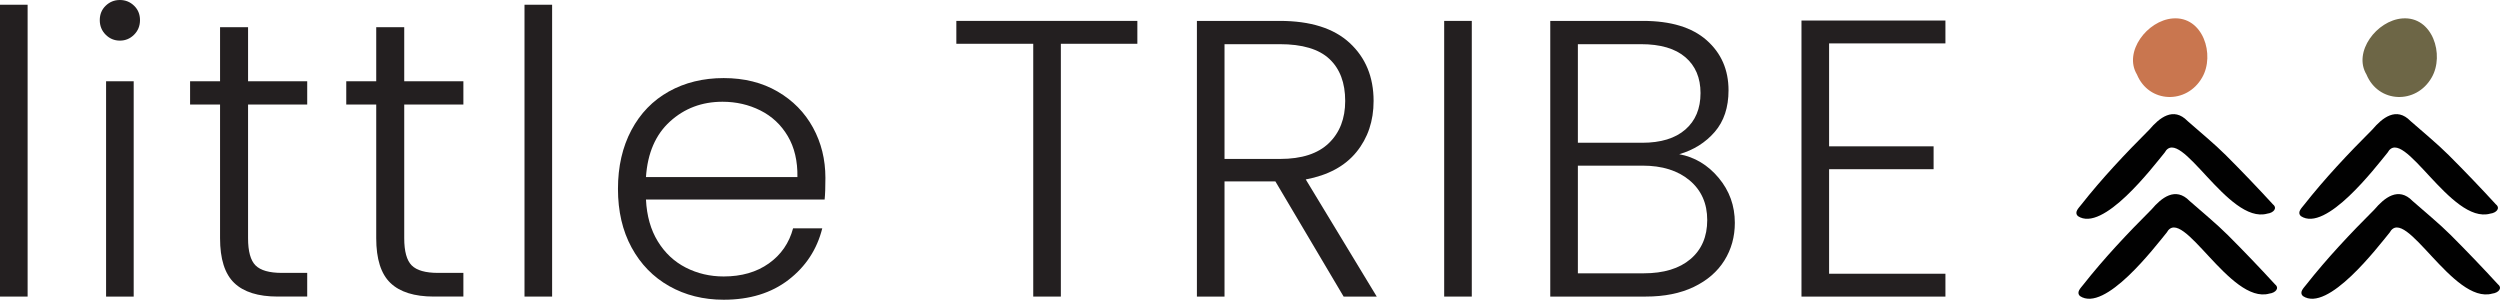 <svg viewBox="0 0 13693.04 1641.68" xmlns="http://www.w3.org/2000/svg" data-name="Layer 1" id="Layer_1"><defs><style>.cls-1{fill:#010101;}.cls-2{fill:#231f20;}.cls-3{fill:#c9764f;}.cls-4{fill:#6d6646;}</style></defs><title>logo</title><path transform="translate(-517.75 -785.16)" d="M12302.47,1932c53-62.34,130.4-126.7,208.56-45.75,66.62,58.66,147.92,125.37,209.5,187q132.61,132.69,258.1,269.42c25.58,20.6,3.36,46.29-31.33,50.63-216.26,60.33-476.6-489.62-562-334.42-65.38,79.51-338.58,440.16-475.6,347.62-20.37-20.57,3-42.19,18.14-61.44C12041.47,2200.83,12168.91,2065.42,12302.47,1932Z" class="cls-1"></path><path transform="translate(-517.75 -785.16)" d="M12291.17,1494.05c53-62.35,130.4-126.7,208.56-45.76,66.62,58.67,147.93,125.38,209.5,187q132.61,132.69,258.1,269.41c25.58,20.61,3.36,46.29-31.33,50.64-216.26,60.33-476.6-489.62-562-334.42-65.38,79.51-338.58,440.15-475.59,347.61-20.38-20.56,3-42.18,18.13-61.43C12030.17,1762.89,12157.61,1627.48,12291.17,1494.05Z" class="cls-1"></path><path transform="translate(-517.75 -785.16)" d="M669,811.1V2409.56H517.75V811.1Z" class="cls-2"></path><path transform="translate(-517.75 -785.16)" d="M1096.65,975.26q-32.43-32.38-32.4-79.93t32.4-78.82q32.38-31.32,77.76-31.35t77.76,31.35q32.38,31.31,32.4,78.82t-32.4,79.93q-32.43,32.43-77.76,32.4T1096.65,975.26ZM1250,1230.14V2409.56H1098.79V1230.14Z" class="cls-2"></path><path transform="translate(-517.75 -785.16)" d="M1876.43,1357.6v732.28q0,108,41,149t144.71,41h138.25v129.61h-162q-159.84,0-237.6-74.53t-77.76-245.15V1357.6H1558.89V1230.14h164.16V934.22h153.38v295.92h324V1357.6Z" class="cls-2"></path><path transform="translate(-517.75 -785.16)" d="M2731.8,1357.6v732.28q0,108,41,149t144.71,41H3055.8v129.61h-162q-159.84,0-237.6-74.53t-77.77-245.15V1357.6H2414.27V1230.14h164.15V934.22H2731.8v295.92h324V1357.6Z" class="cls-2"></path><path transform="translate(-517.75 -785.16)" d="M3541.82,811.1V2409.56H3390.58V811.1Z" class="cls-2"></path><path transform="translate(-517.75 -785.16)" d="M5034.4,1878.19H4055.88q6.48,133.93,64.81,229T4274,2250.81q95.07,48.6,207.41,48.59,146.88,0,247.32-71.27t132.84-192.27h159.84q-43.19,172.83-184.69,281.9t-355.31,109.08q-166.36,0-298.12-74.5T3977,2140.65q-74.55-137.19-74.53-320.8T3976,1498q73.44-138.23,205.22-211.7t300.27-73.44q168.45,0,294.82,73.44T4970.68,1484q68,124.24,68,275.41Q5038.72,1837.14,5034.4,1878.19Zm-202-347.79q-55.08-92.88-150.11-140.4t-207.38-47.53q-168.49,0-287.3,108T4055.88,1755h829.49Q4887.52,1623.31,4832.43,1530.4Z" class="cls-2"></path><path transform="translate(-517.75 -785.16)" d="M6747.32,899.64v125.3H6328.26V2409.56H6177.05V1024.94h-421.2V899.64Z" class="cls-2"></path><path transform="translate(-517.75 -785.16)" d="M7877.05,2409.56l-373.71-630.75H7224.7v630.75H7073.47V899.64h453.64q252.72,0,383.4,121t130.7,317.53q0,164.17-94,279.73T7669.68,1768l388.8,641.56ZM7224.7,1655.69h304.55q177.14,0,266.78-86.4t89.66-231.14q0-149-86.43-230.05t-272.15-81H7224.7Z" class="cls-2"></path><path transform="translate(-517.75 -785.16)" d="M8579.06,899.64V2409.56H8427.83V899.64Z" class="cls-2"></path><path transform="translate(-517.75 -785.16)" d="M9931.25,1759.36q88.55,105.89,88.58,246.27,0,114.49-57.26,206.29t-167.42,144.74q-110.16,52.93-263.51,52.9H9008.87V899.64h507.64q228.94,0,348.85,105.85t119.89,274.35q0,140.42-75.62,227.88t-194.39,122.06Q9842.65,1653.54,9931.25,1759.36Zm-771.14-192.24h352.08q153.36,0,236.52-72.36t83.16-199.82q0-125.26-83.16-196.53t-243-71.3H9160.11Zm616.68,637.25q91.8-77.74,91.8-213.87t-96.12-217.07q-96.14-81-258.11-81H9160.11v589.72h360.72Q9685,2282.13,9776.79,2204.37Z" class="cls-2"></path><path transform="translate(-517.75 -785.16)" d="M10536.06,1022.79v563.78h572.41v125.29h-572.41v572.41h637.22v125.29h-788.45V897.5h788.45v125.29Z" class="cls-2"></path><path transform="translate(-517.75 -785.16)" d="M12418.34,886.12c-139.93,11.11-270.55,183.3-196.16,307,65.1,157.63,272.5,165.33,357.3,16.33C12650.85,1086.21,12584.71,872.91,12418.34,886.12Z" class="cls-3"></path><path transform="translate(-517.75 -785.16)" d="M13523.56,1932c53-62.34,130.4-126.7,208.57-45.75,66.61,58.66,147.92,125.37,209.49,187q132.63,132.69,258.11,269.42c25.57,20.6,3.35,46.29-31.33,50.63-216.26,60.33-476.6-489.62-562-334.42-65.38,79.51-338.59,440.16-475.6,347.62-20.37-20.57,3-42.19,18.13-61.44C13262.56,2200.83,13390,2065.42,13523.56,1932Z" class="cls-1"></path><path transform="translate(-517.75 -785.16)" d="M13512.27,1494.05c53-62.35,130.39-126.7,208.56-45.76,66.62,58.67,147.92,125.38,209.49,187Q14063,1768,14188.43,1904.68c25.57,20.61,3.35,46.29-31.33,50.64-216.26,60.33-476.6-489.62-562-334.42-65.38,79.51-338.59,440.15-475.6,347.61-20.37-20.56,3-42.18,18.14-61.43C13251.26,1762.89,13378.71,1627.48,13512.27,1494.05Z" class="cls-1"></path><path transform="translate(-517.75 -785.16)" d="M13675.53,886.12c-139.94,11.11-270.55,183.3-196.16,307,65.1,157.63,272.5,165.33,357.3,16.33C13908,1086.21,13841.89,872.91,13675.53,886.12Z" class="cls-4"></path></svg>